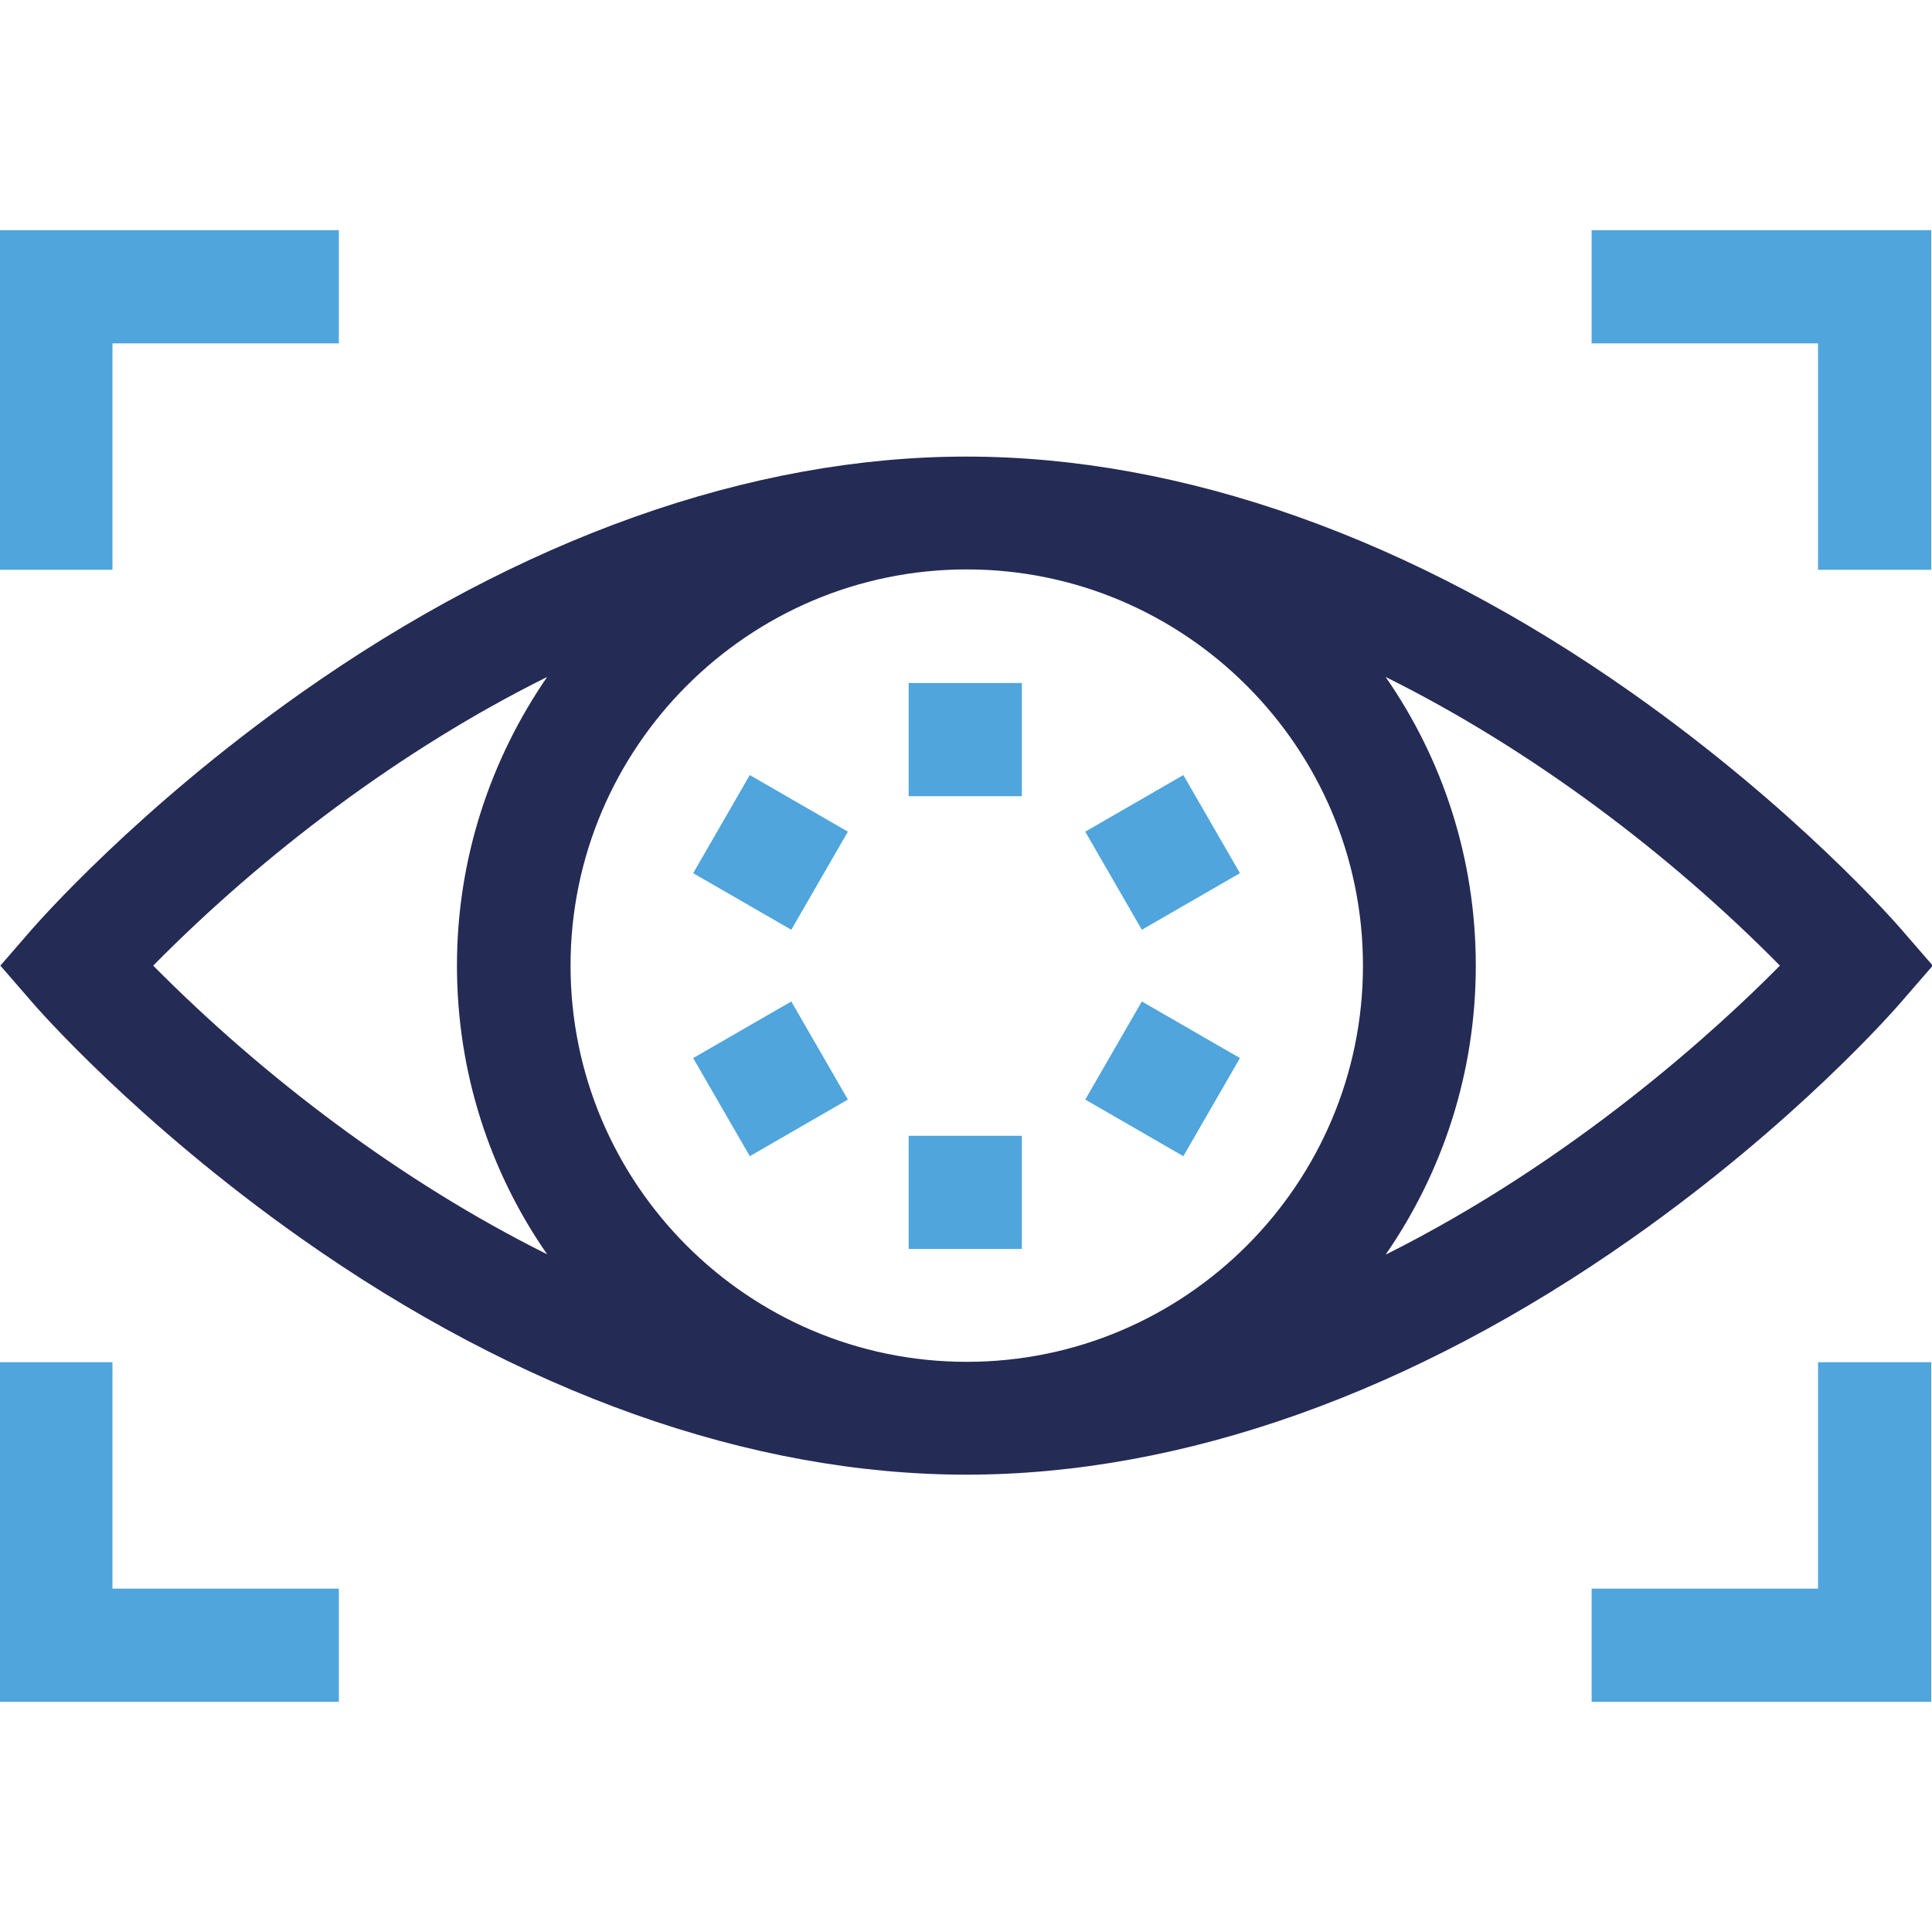 <svg xmlns="http://www.w3.org/2000/svg" viewBox="0 0 512 512" xml:space="preserve"><path fill="#4FA5DC" d="M240.8 181h30v30h-30v-30zM240.8 301h30v30h-30v-30zM183.7 231.4l15-26 26 15-15 26-26-15zM287.6 291.4l15-26 26 15-15 26-26-15zM183.7 280.4l26-15 15 26-26 15-15-26zM287.6 220.4l26-15 15 26-26 15-15-26z"/><path fill="#242B55" d="m503.7 265.7 8.5-9.8-8.5-9.8c-1.1-1.3-27.6-31.7-71.1-62.4-58.1-41-119.2-62.7-176.5-62.7s-118.3 21.7-176.4 62.7c-43.5 30.7-70 61.2-71.1 62.4l-8.5 9.8 8.5 9.8c1.1 1.3 27.6 31.7 71.1 62.4 58.1 41 119.1 62.7 176.4 62.7 57.3 0 118.3-21.7 176.5-62.7 43.5-30.6 70-61.1 71.1-62.4zm-32-9.8c-16.6 16.8-54.5 51.6-104.5 76.6 15.1-21.8 23.9-48.2 23.9-76.6 0-28.4-8.8-54.8-23.9-76.5 38.5 19.1 75.2 46.8 104.5 76.5zm-320.5 0c0-57.8 47.1-105 105-105 57.8 0 105 47.1 105 105s-47.1 105-105 105-105-47.1-105-105zm-110.6 0c29.1-29.5 65.7-57.3 104.4-76.5-15 21.8-23.9 48.1-23.9 76.5s8.8 54.8 23.9 76.5c-38.6-19.2-75.2-47-104.4-76.5z"/><path fill="#4FA5DC" d="M29.8 91h60V61h-90v90h30V91zM481.8 151h30V61h-90v30h60v60zM29.8 361h-30v90h90v-30h-60v-60zM481.8 421h-60v30h90v-90h-30v60z"/></svg>